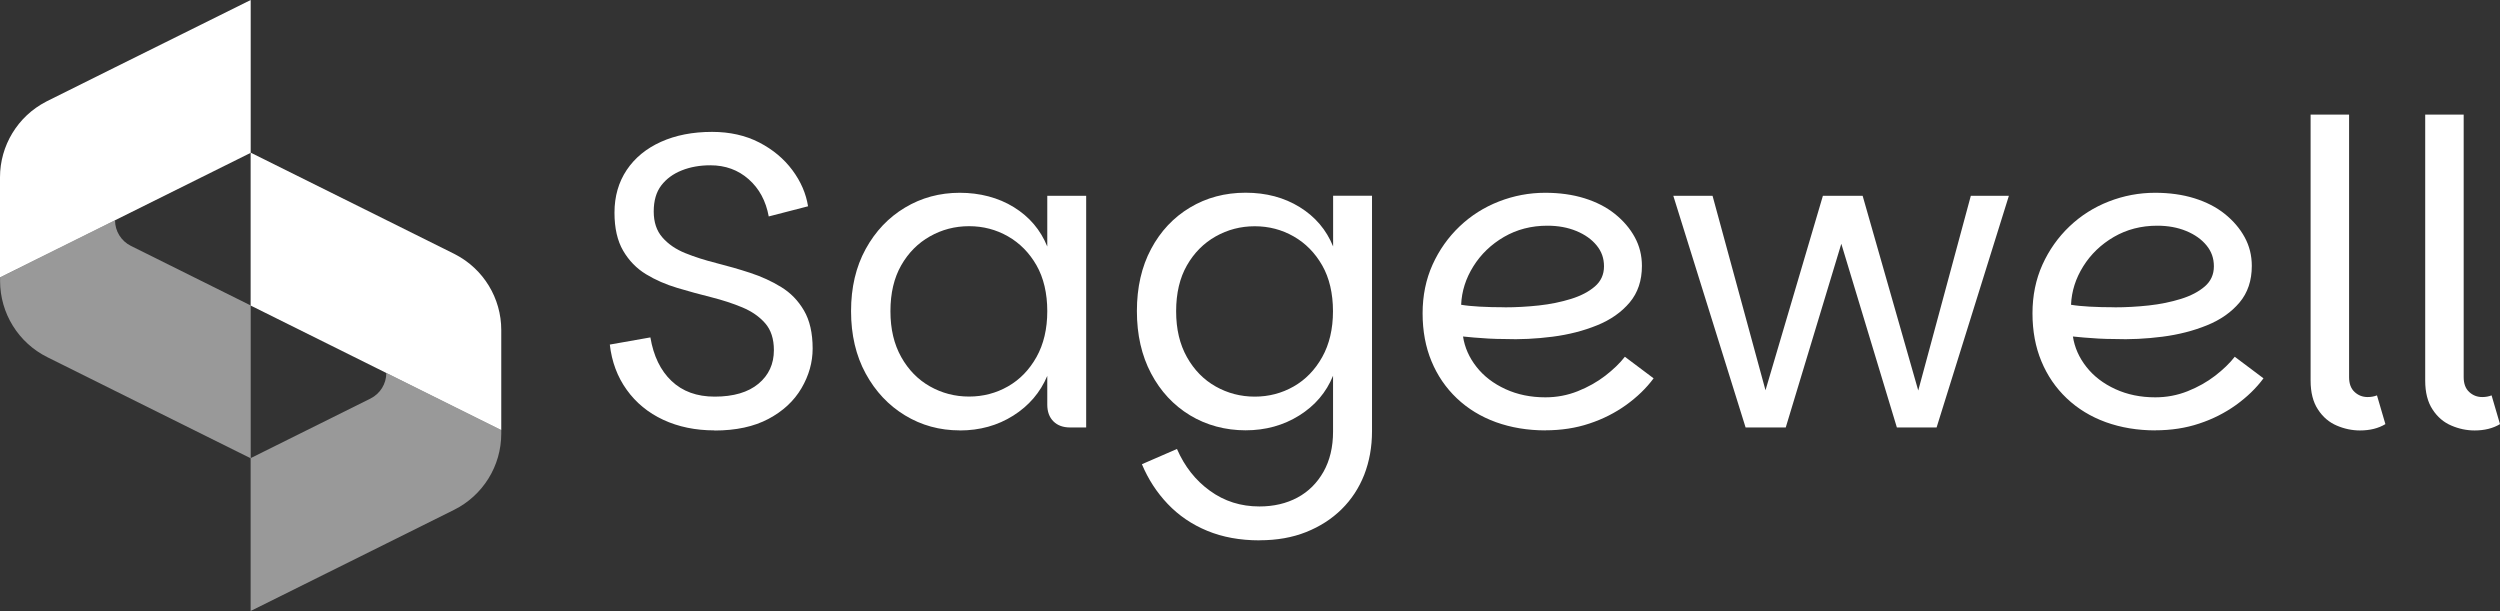 <svg width="446" height="109" viewBox="0 0 446 109" fill="none" xmlns="http://www.w3.org/2000/svg">
<rect x="0" y="0" width="446" height="109" fill="#333333" stroke="none"/>
<path d="M44.725 0V27.265L20.519 39.297L0 49.49V31.636C0 25.962 3.165 20.759 8.193 18.152L8.429 18.028L20.507 12.019L44.725 0Z" fill="white"/>
<path d="M44.713 27.241V54.506L68.919 66.537L89.426 76.731V58.877C89.426 53.203 86.26 48 81.233 45.393L80.997 45.269L68.919 39.259L44.713 27.228V27.241Z" fill="white"/>
<path d="M127.486 76.781C124.072 76.781 121.018 76.147 118.324 74.893C115.631 73.639 113.458 71.851 111.807 69.542C110.144 67.233 109.139 64.538 108.791 61.472L116.028 60.193C116.587 63.508 117.84 66.103 119.802 67.965C121.763 69.828 124.32 70.759 127.498 70.759C130.862 70.759 133.469 69.989 135.306 68.462C137.143 66.935 138.062 64.936 138.062 62.465C138.062 60.453 137.54 58.852 136.51 57.672C135.48 56.493 134.127 55.549 132.438 54.841C130.75 54.134 128.901 53.538 126.902 53.029C124.891 52.532 122.868 51.973 120.832 51.365C118.796 50.757 116.934 49.95 115.246 48.919C113.558 47.889 112.205 46.498 111.174 44.735C110.144 42.972 109.623 40.712 109.623 37.943C109.623 35.026 110.355 32.493 111.807 30.32C113.26 28.16 115.296 26.483 117.915 25.304C120.534 24.124 123.575 23.528 127.039 23.528C130.204 23.528 133.01 24.162 135.443 25.416C137.876 26.67 139.849 28.321 141.364 30.357C142.878 32.393 143.797 34.541 144.157 36.801L137.143 38.614C136.634 35.845 135.443 33.635 133.556 31.971C131.669 30.308 129.397 29.488 126.728 29.488C124.866 29.488 123.166 29.786 121.639 30.394C120.1 31.003 118.883 31.897 117.977 33.076C117.071 34.256 116.624 35.808 116.624 37.72C116.624 39.632 117.133 41.171 118.176 42.363C119.206 43.543 120.559 44.474 122.247 45.157C123.935 45.84 125.773 46.423 127.783 46.932C129.794 47.441 131.805 48.013 133.816 48.671C135.827 49.329 137.677 50.173 139.353 51.204C141.041 52.234 142.394 53.625 143.424 55.388C144.455 57.151 144.976 59.41 144.976 62.179C144.976 64.638 144.306 67.009 142.977 69.269C141.649 71.528 139.688 73.354 137.094 74.732C134.499 76.11 131.296 76.805 127.473 76.805L127.486 76.781Z" fill="white"/>
<path d="M171.218 76.781C167.643 76.781 164.39 75.887 161.448 74.099C158.507 72.311 156.173 69.828 154.435 66.637C152.697 63.446 151.828 59.733 151.828 55.512C151.828 51.291 152.697 47.59 154.435 44.425C156.173 41.258 158.507 38.8 161.448 37.037C164.39 35.274 167.643 34.392 171.218 34.392C174.793 34.392 178.107 35.249 180.875 36.962C183.644 38.676 185.63 41.01 186.834 43.977V34.926H193.773V76.259H190.905C189.652 76.259 188.659 75.899 187.926 75.166C187.194 74.434 186.834 73.441 186.834 72.187V67.059C185.58 70.026 183.557 72.385 180.764 74.148C177.971 75.911 174.793 76.793 171.23 76.793L171.218 76.781ZM172.881 70.746C175.389 70.746 177.71 70.138 179.82 68.934C181.931 67.729 183.631 65.979 184.91 63.694C186.188 61.41 186.834 58.678 186.834 55.512C186.834 52.346 186.188 49.565 184.91 47.33C183.631 45.095 181.931 43.369 179.82 42.165C177.71 40.96 175.401 40.352 172.881 40.352C170.361 40.352 168.04 40.96 165.905 42.165C163.77 43.369 162.057 45.095 160.778 47.33C159.5 49.565 158.854 52.296 158.854 55.512C158.854 58.728 159.5 61.41 160.778 63.694C162.057 65.979 163.77 67.729 165.905 68.934C168.04 70.138 170.361 70.746 172.881 70.746Z" fill="white"/>
<path d="M224.682 96.398C221.219 96.398 218.103 95.827 215.372 94.697C212.629 93.567 210.283 91.965 208.321 89.904C206.36 87.843 204.833 85.484 203.716 82.815L209.972 80.096C211.325 83.212 213.287 85.708 215.856 87.558C218.426 89.42 221.355 90.351 224.682 90.351C227.239 90.351 229.511 89.817 231.472 88.762C233.434 87.707 234.973 86.167 236.115 84.156C237.245 82.144 237.816 79.76 237.816 76.992V67.034C236.611 70.001 234.6 72.36 231.783 74.124C228.965 75.886 225.775 76.768 222.212 76.768C218.649 76.768 215.236 75.874 212.294 74.086C209.352 72.298 207.043 69.815 205.355 66.624C203.666 63.433 202.822 59.721 202.822 55.499C202.822 51.278 203.666 47.578 205.355 44.412C207.043 41.246 209.352 38.788 212.294 37.025C215.236 35.261 218.538 34.38 222.212 34.38C225.886 34.38 229.101 35.237 231.87 36.95C234.638 38.663 236.624 40.998 237.828 43.965V34.914H244.767V76.93C244.767 79.748 244.295 82.33 243.377 84.702C242.446 87.061 241.105 89.11 239.342 90.848C237.58 92.586 235.469 93.939 233.012 94.92C230.554 95.901 227.786 96.385 224.719 96.385L224.682 96.398ZM223.851 70.759C226.358 70.759 228.679 70.15 230.79 68.946C232.9 67.742 234.601 65.991 235.879 63.706C237.158 61.422 237.803 58.69 237.803 55.524C237.803 52.358 237.158 49.577 235.879 47.342C234.601 45.107 232.9 43.382 230.79 42.177C228.679 40.973 226.37 40.364 223.851 40.364C221.331 40.364 219.009 40.973 216.874 42.177C214.739 43.382 213.026 45.107 211.747 47.342C210.469 49.577 209.823 52.309 209.823 55.524C209.823 58.74 210.469 61.422 211.747 63.706C213.026 65.991 214.739 67.742 216.874 68.946C219.009 70.15 221.331 70.759 223.851 70.759Z" fill="white"/>
<path d="M275.738 76.781C272.523 76.781 269.569 76.284 266.875 75.315C264.182 74.335 261.86 72.919 259.899 71.057C257.938 69.194 256.436 66.997 255.38 64.451C254.325 61.919 253.792 59.063 253.792 55.897C253.792 52.731 254.387 49.838 255.567 47.218C256.746 44.611 258.36 42.326 260.395 40.389C262.431 38.452 264.765 36.975 267.409 35.944C270.053 34.914 272.796 34.392 275.664 34.392C278.221 34.392 280.567 34.715 282.677 35.373C284.788 36.031 286.6 36.962 288.102 38.167C289.604 39.371 290.796 40.762 291.64 42.314C292.496 43.878 292.918 45.579 292.918 47.441C292.918 50.061 292.186 52.234 290.734 53.96C289.269 55.698 287.345 57.051 284.924 58.032C282.516 59.013 279.86 59.696 276.967 60.069C274.075 60.441 271.17 60.59 268.253 60.478C267.446 60.478 266.565 60.453 265.609 60.404C264.653 60.354 263.772 60.292 262.965 60.218C262.158 60.143 261.513 60.081 261.004 60.031C261.302 61.993 262.108 63.806 263.412 65.457C264.715 67.121 266.441 68.437 268.576 69.418C270.711 70.399 273.082 70.883 275.701 70.883C277.712 70.883 279.636 70.523 281.473 69.79C283.311 69.058 284.937 68.139 286.377 67.034C287.804 65.929 288.983 64.799 289.877 63.644L295.004 67.493C293.7 69.256 292.062 70.833 290.101 72.249C288.139 73.652 285.955 74.769 283.534 75.564C281.126 76.371 278.507 76.768 275.689 76.768L275.738 76.781ZM268.427 54.829C270.438 54.829 272.474 54.717 274.534 54.494C276.595 54.27 278.507 53.873 280.269 53.327C282.032 52.78 283.447 52.035 284.527 51.104C285.607 50.173 286.153 48.981 286.153 47.516C286.153 46.051 285.719 44.859 284.837 43.779C283.956 42.699 282.752 41.842 281.213 41.209C279.673 40.575 277.96 40.265 276.049 40.265C273.181 40.265 270.612 40.936 268.315 42.264C266.031 43.593 264.206 45.343 262.853 47.504C261.5 49.664 260.768 51.949 260.669 54.37C261.525 54.519 262.63 54.63 263.983 54.705C265.336 54.779 266.826 54.817 268.427 54.817V54.829Z" fill="white"/>
<path d="M298.504 34.926H305.518L316.156 73.999H313.674L325.206 34.926H332.294L343.453 73.999H341.045L351.596 34.926H358.386L345.489 76.259H338.401L327.018 38.626H329.96L318.577 76.259H311.414L298.517 34.926H298.504Z" fill="white"/>
<path d="M384.542 76.781C381.326 76.781 378.372 76.284 375.678 75.315C372.985 74.335 370.663 72.919 368.702 71.057C366.741 69.194 365.239 66.997 364.184 64.451C363.128 61.919 362.595 59.063 362.595 55.897C362.595 52.731 363.191 49.838 364.37 47.218C365.549 44.611 367.163 42.326 369.199 40.389C371.234 38.452 373.568 36.975 376.212 35.944C378.856 34.914 381.6 34.392 384.467 34.392C387.024 34.392 389.37 34.715 391.481 35.373C393.591 36.031 395.403 36.962 396.905 38.167C398.407 39.371 399.599 40.762 400.443 42.314C401.3 43.878 401.722 45.579 401.722 47.441C401.722 50.061 400.989 52.234 399.537 53.96C398.072 55.698 396.148 57.051 393.727 58.032C391.319 59.013 388.663 59.696 385.77 60.069C382.878 60.441 379.973 60.59 377.056 60.478C376.249 60.478 375.368 60.453 374.412 60.404C373.456 60.354 372.575 60.292 371.768 60.218C370.961 60.143 370.316 60.081 369.807 60.031C370.105 61.993 370.912 63.806 372.215 65.457C373.518 67.121 375.244 68.437 377.379 69.418C379.514 70.399 381.885 70.883 384.504 70.883C386.515 70.883 388.439 70.523 390.277 69.79C392.114 69.058 393.74 68.139 395.18 67.034C396.607 65.929 397.787 64.799 398.68 63.644L403.807 67.493C402.504 69.256 400.865 70.833 398.904 72.249C396.943 73.652 394.758 74.769 392.337 75.564C389.929 76.371 387.31 76.768 384.492 76.768L384.542 76.781ZM377.23 54.829C379.241 54.829 381.277 54.717 383.337 54.494C385.398 54.27 387.31 53.873 389.072 53.327C390.835 52.78 392.25 52.035 393.33 51.104C394.41 50.173 394.956 48.981 394.956 47.516C394.956 46.051 394.522 44.859 393.641 43.779C392.759 42.699 391.555 41.842 390.016 41.209C388.477 40.575 386.764 40.265 384.852 40.265C381.984 40.265 379.415 40.936 377.118 42.264C374.834 43.593 373.01 45.343 371.656 47.504C370.303 49.664 369.571 51.949 369.472 54.37C370.328 54.519 371.433 54.63 372.786 54.705C374.139 54.779 375.629 54.817 377.23 54.817V54.829Z" fill="white"/>
<path d="M412.211 67.878V20.449H419.076V67.282C419.076 68.437 419.398 69.319 420.056 69.927C420.714 70.535 421.484 70.833 422.39 70.833C422.998 70.833 423.544 70.734 424.053 70.535L425.555 75.663C424.302 76.421 422.787 76.793 421.024 76.793C419.622 76.793 418.231 76.507 416.878 75.924C415.525 75.353 414.396 74.397 413.527 73.056C412.645 71.727 412.211 70.001 412.211 67.891V67.878Z" fill="white"/>
<path d="M432.656 67.878V20.449H439.52V67.282C439.52 68.437 439.843 69.319 440.501 69.927C441.159 70.535 441.929 70.833 442.835 70.833C443.443 70.833 443.989 70.734 444.498 70.535L446 75.663C444.746 76.421 443.232 76.793 441.469 76.793C440.067 76.793 438.676 76.507 437.323 75.924C435.97 75.353 434.841 74.397 433.972 73.056C433.09 71.727 432.656 70.001 432.656 67.891V67.878Z" fill="white"/>
<path d="M44.726 54.494V81.759L20.52 69.728L8.441 63.719C3.277 61.149 0.013 55.884 0.013 50.111V49.49L20.52 39.297C20.52 41.233 21.612 42.997 23.35 43.866L44.726 54.494Z" fill="white" fill-opacity="0.5"/>
<path d="M44.713 81.734V109L68.919 96.969L80.998 90.96C86.162 88.389 89.426 83.125 89.426 77.352V76.731L68.919 66.537C68.919 68.474 67.827 70.237 66.089 71.106L44.713 81.734Z" fill="white" fill-opacity="0.5"/>
</svg>
